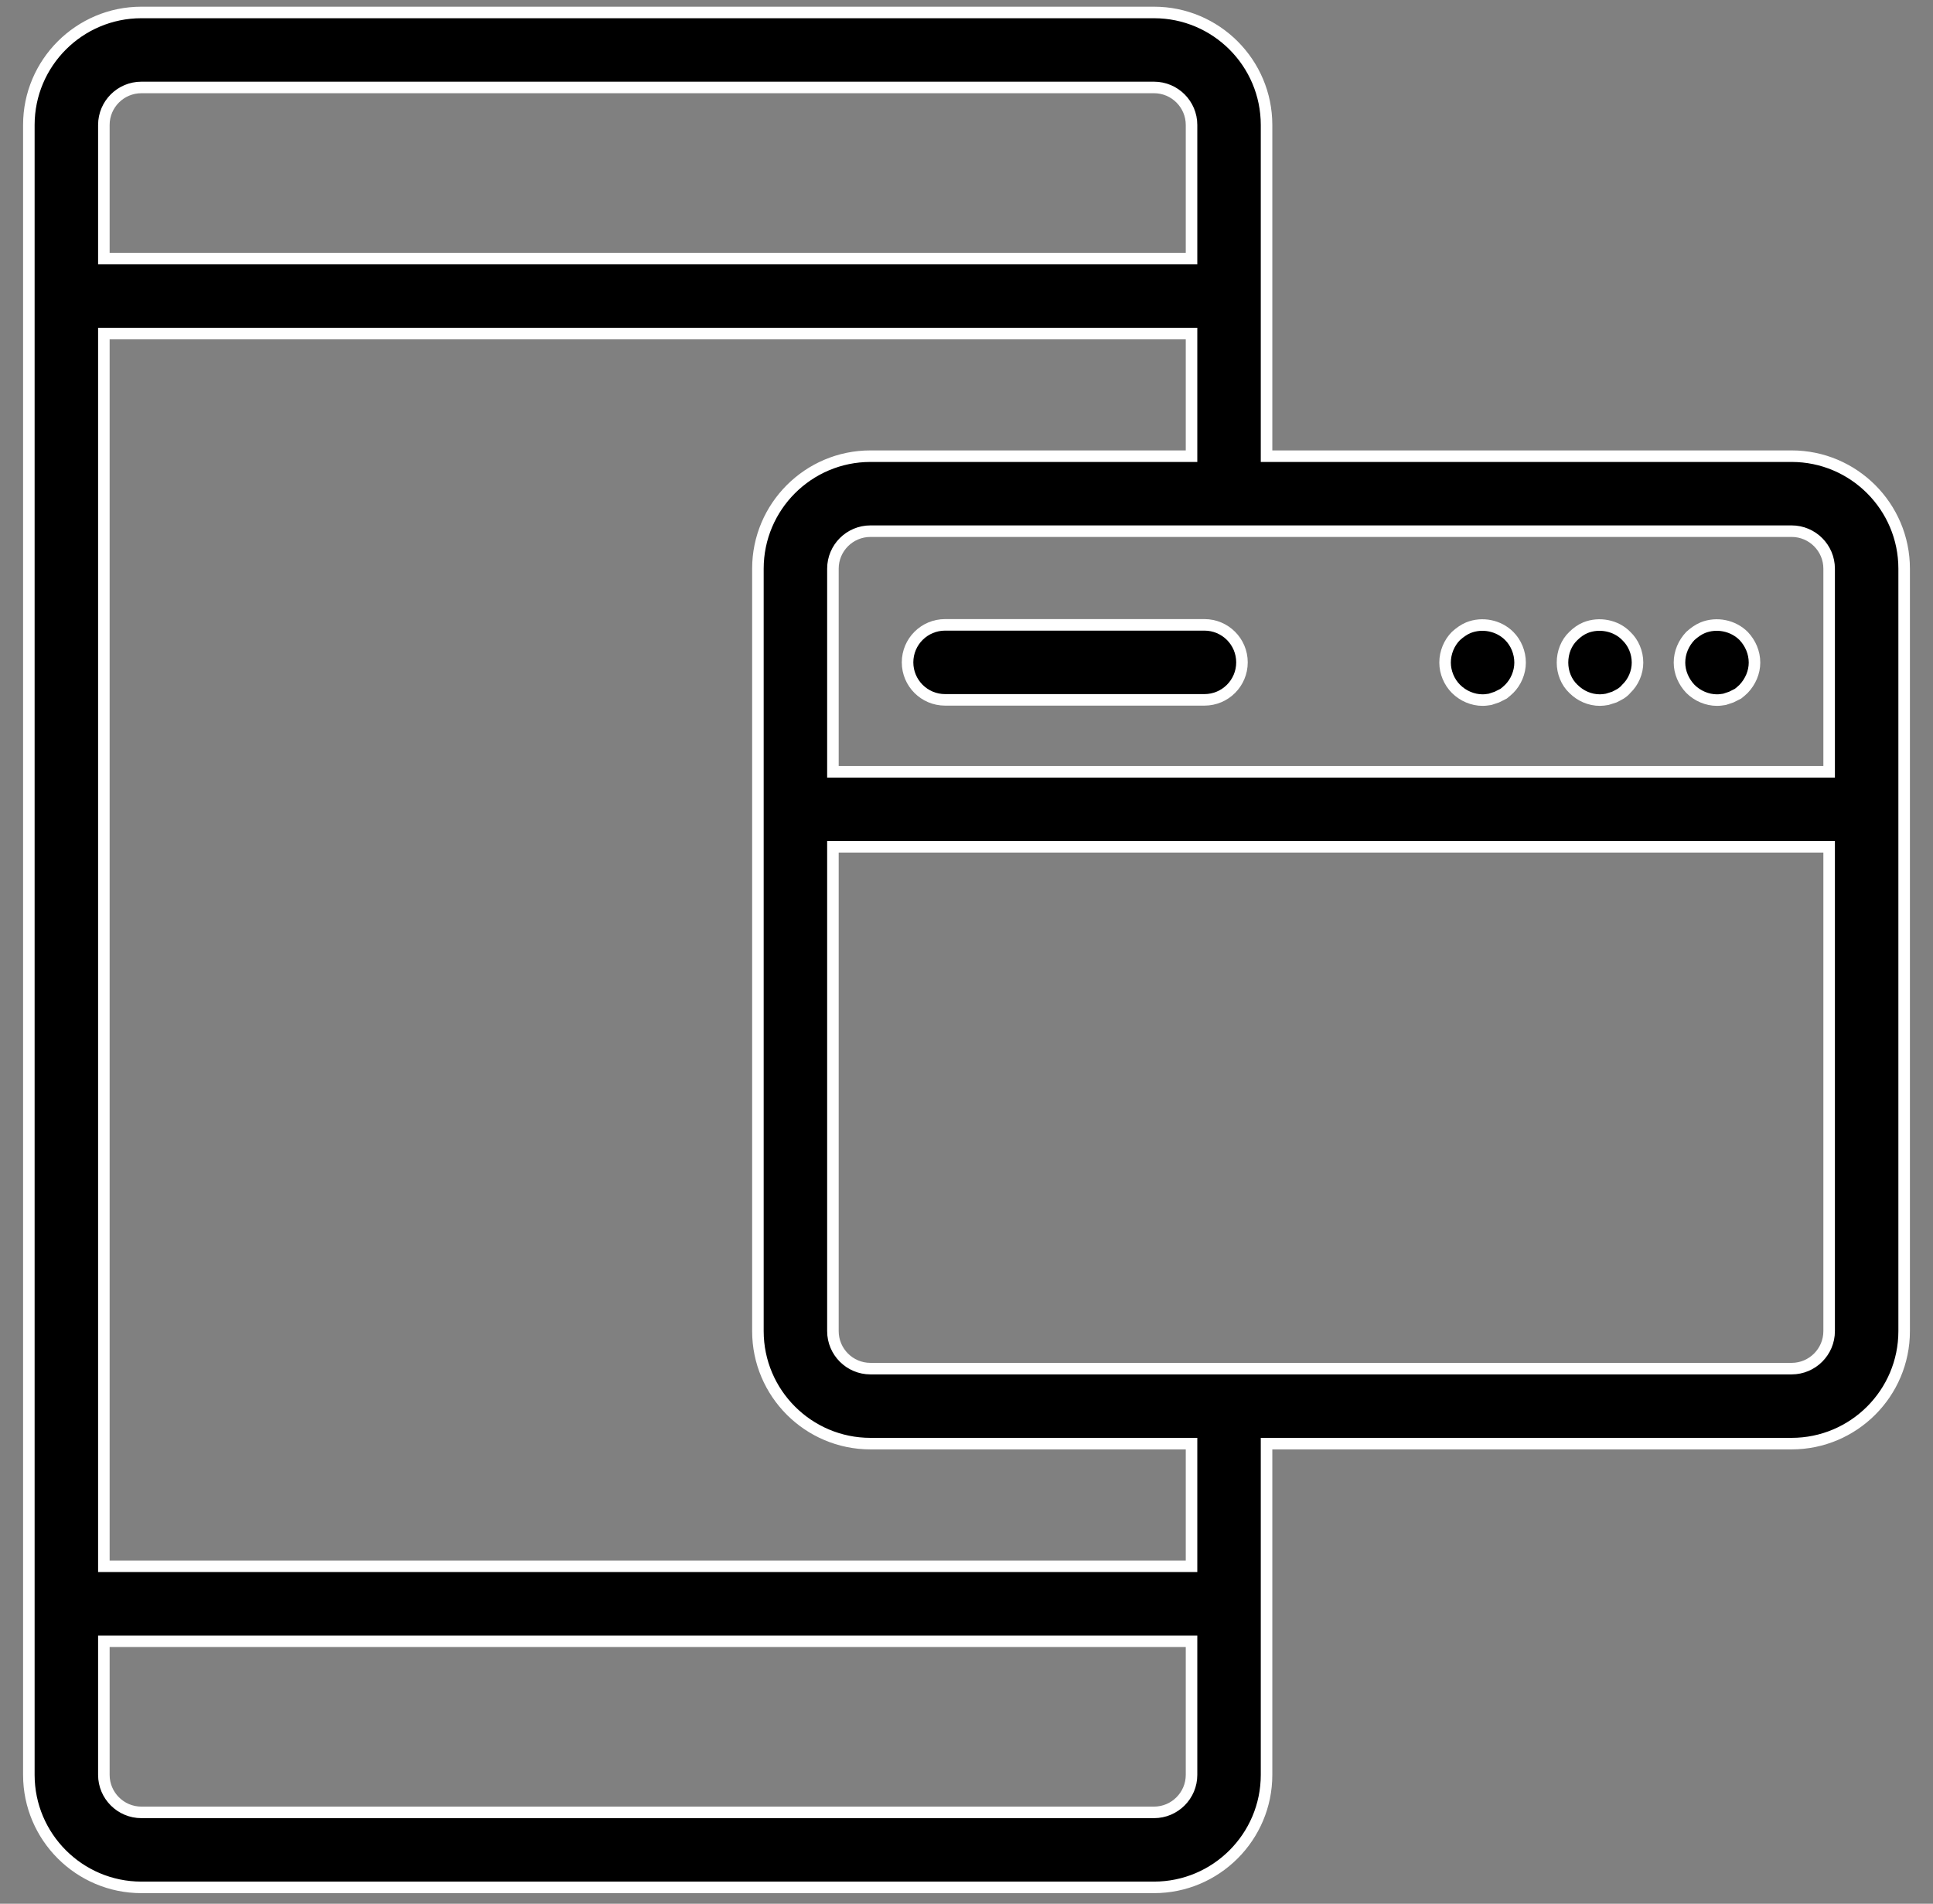 <svg xmlns="http://www.w3.org/2000/svg" width="67" height="66" viewBox="0 0 67 66" fill="none"><rect x="0" y="0" width="67" height="66" fill="#808080" stroke="none"/><path d="M62.1 15.815H43.9V4.332C43.9 2.181 42.151 0.432 40 0.432H4.9C2.749 0.432 1 2.181 1 4.332V61.532C1 63.682 2.749 65.432 4.9 65.432H40C42.151 65.432 43.9 63.682 43.9 61.532V50.048H62.1C64.251 50.048 66 48.299 66 46.148V19.715C66 17.564 64.251 15.815 62.1 15.815ZM63.4 19.715V26.757H28.87V19.715C28.87 18.998 29.453 18.415 30.17 18.415H62.1C62.817 18.415 63.4 18.998 63.4 19.715ZM4.9 3.032H40C40.717 3.032 41.3 3.615 41.3 4.332V8.963H3.6V4.332C3.6 3.615 4.183 3.032 4.9 3.032ZM40 62.832H4.9C4.183 62.832 3.6 62.248 3.6 61.532V56.9H41.3V61.532C41.3 62.248 40.717 62.832 40 62.832ZM41.3 54.3H3.6V11.563H41.3V15.815H30.17C28.019 15.815 26.27 17.564 26.27 19.715V46.148C26.27 48.299 28.019 50.048 30.17 50.048H41.3V54.3ZM62.1 47.448H30.17C29.453 47.448 28.87 46.865 28.87 46.148V29.357H63.4V46.148C63.4 46.865 62.817 47.448 62.1 47.448Z" fill="black" stroke="white" stroke-width="0.4"></path><path d="M32.757 21.663C32.039 21.663 31.457 22.245 31.457 22.963C31.457 23.681 32.039 24.263 32.757 24.263H41.748C42.466 24.263 43.048 23.681 43.048 22.963C43.048 22.245 42.466 21.663 41.748 21.663H32.757Z" fill="black" stroke="white" stroke-width="0.4"></path><path d="M51.388 24.271C51.479 24.271 51.557 24.258 51.648 24.245C51.726 24.219 51.804 24.193 51.882 24.167C51.96 24.128 52.038 24.089 52.116 24.05C52.181 23.998 52.246 23.946 52.311 23.881C52.545 23.647 52.688 23.309 52.688 22.971C52.688 22.62 52.545 22.282 52.311 22.048C51.947 21.684 51.375 21.567 50.894 21.762C50.738 21.827 50.595 21.931 50.465 22.048C50.231 22.282 50.088 22.62 50.088 22.971C50.088 23.309 50.231 23.647 50.465 23.881C50.712 24.128 51.05 24.271 51.388 24.271Z" fill="black" stroke="white" stroke-width="0.4"></path><path d="M55.458 24.271C55.536 24.271 55.628 24.258 55.705 24.245C55.783 24.219 55.875 24.193 55.953 24.167C56.03 24.128 56.108 24.089 56.174 24.05C56.252 23.998 56.316 23.946 56.368 23.881C56.615 23.647 56.758 23.309 56.758 22.971C56.758 22.62 56.615 22.282 56.368 22.048C56.017 21.684 55.432 21.567 54.952 21.762C54.795 21.827 54.653 21.931 54.535 22.048C54.288 22.282 54.158 22.62 54.158 22.971C54.158 23.309 54.288 23.647 54.535 23.881C54.782 24.128 55.107 24.271 55.458 24.271Z" fill="black" stroke="white" stroke-width="0.4"></path><path d="M59.513 24.271C59.604 24.271 59.682 24.258 59.773 24.245C59.851 24.219 59.929 24.193 60.007 24.167C60.085 24.128 60.163 24.089 60.241 24.05C60.306 23.998 60.371 23.946 60.436 23.881C60.67 23.634 60.813 23.309 60.813 22.971C60.813 22.62 60.67 22.295 60.436 22.048C60.072 21.684 59.5 21.567 59.019 21.762C58.863 21.827 58.72 21.931 58.59 22.048C58.356 22.295 58.213 22.62 58.213 22.971C58.213 23.309 58.356 23.634 58.59 23.881C58.837 24.128 59.175 24.271 59.513 24.271Z" fill="black" stroke="white" stroke-width="0.4"></path></svg>
